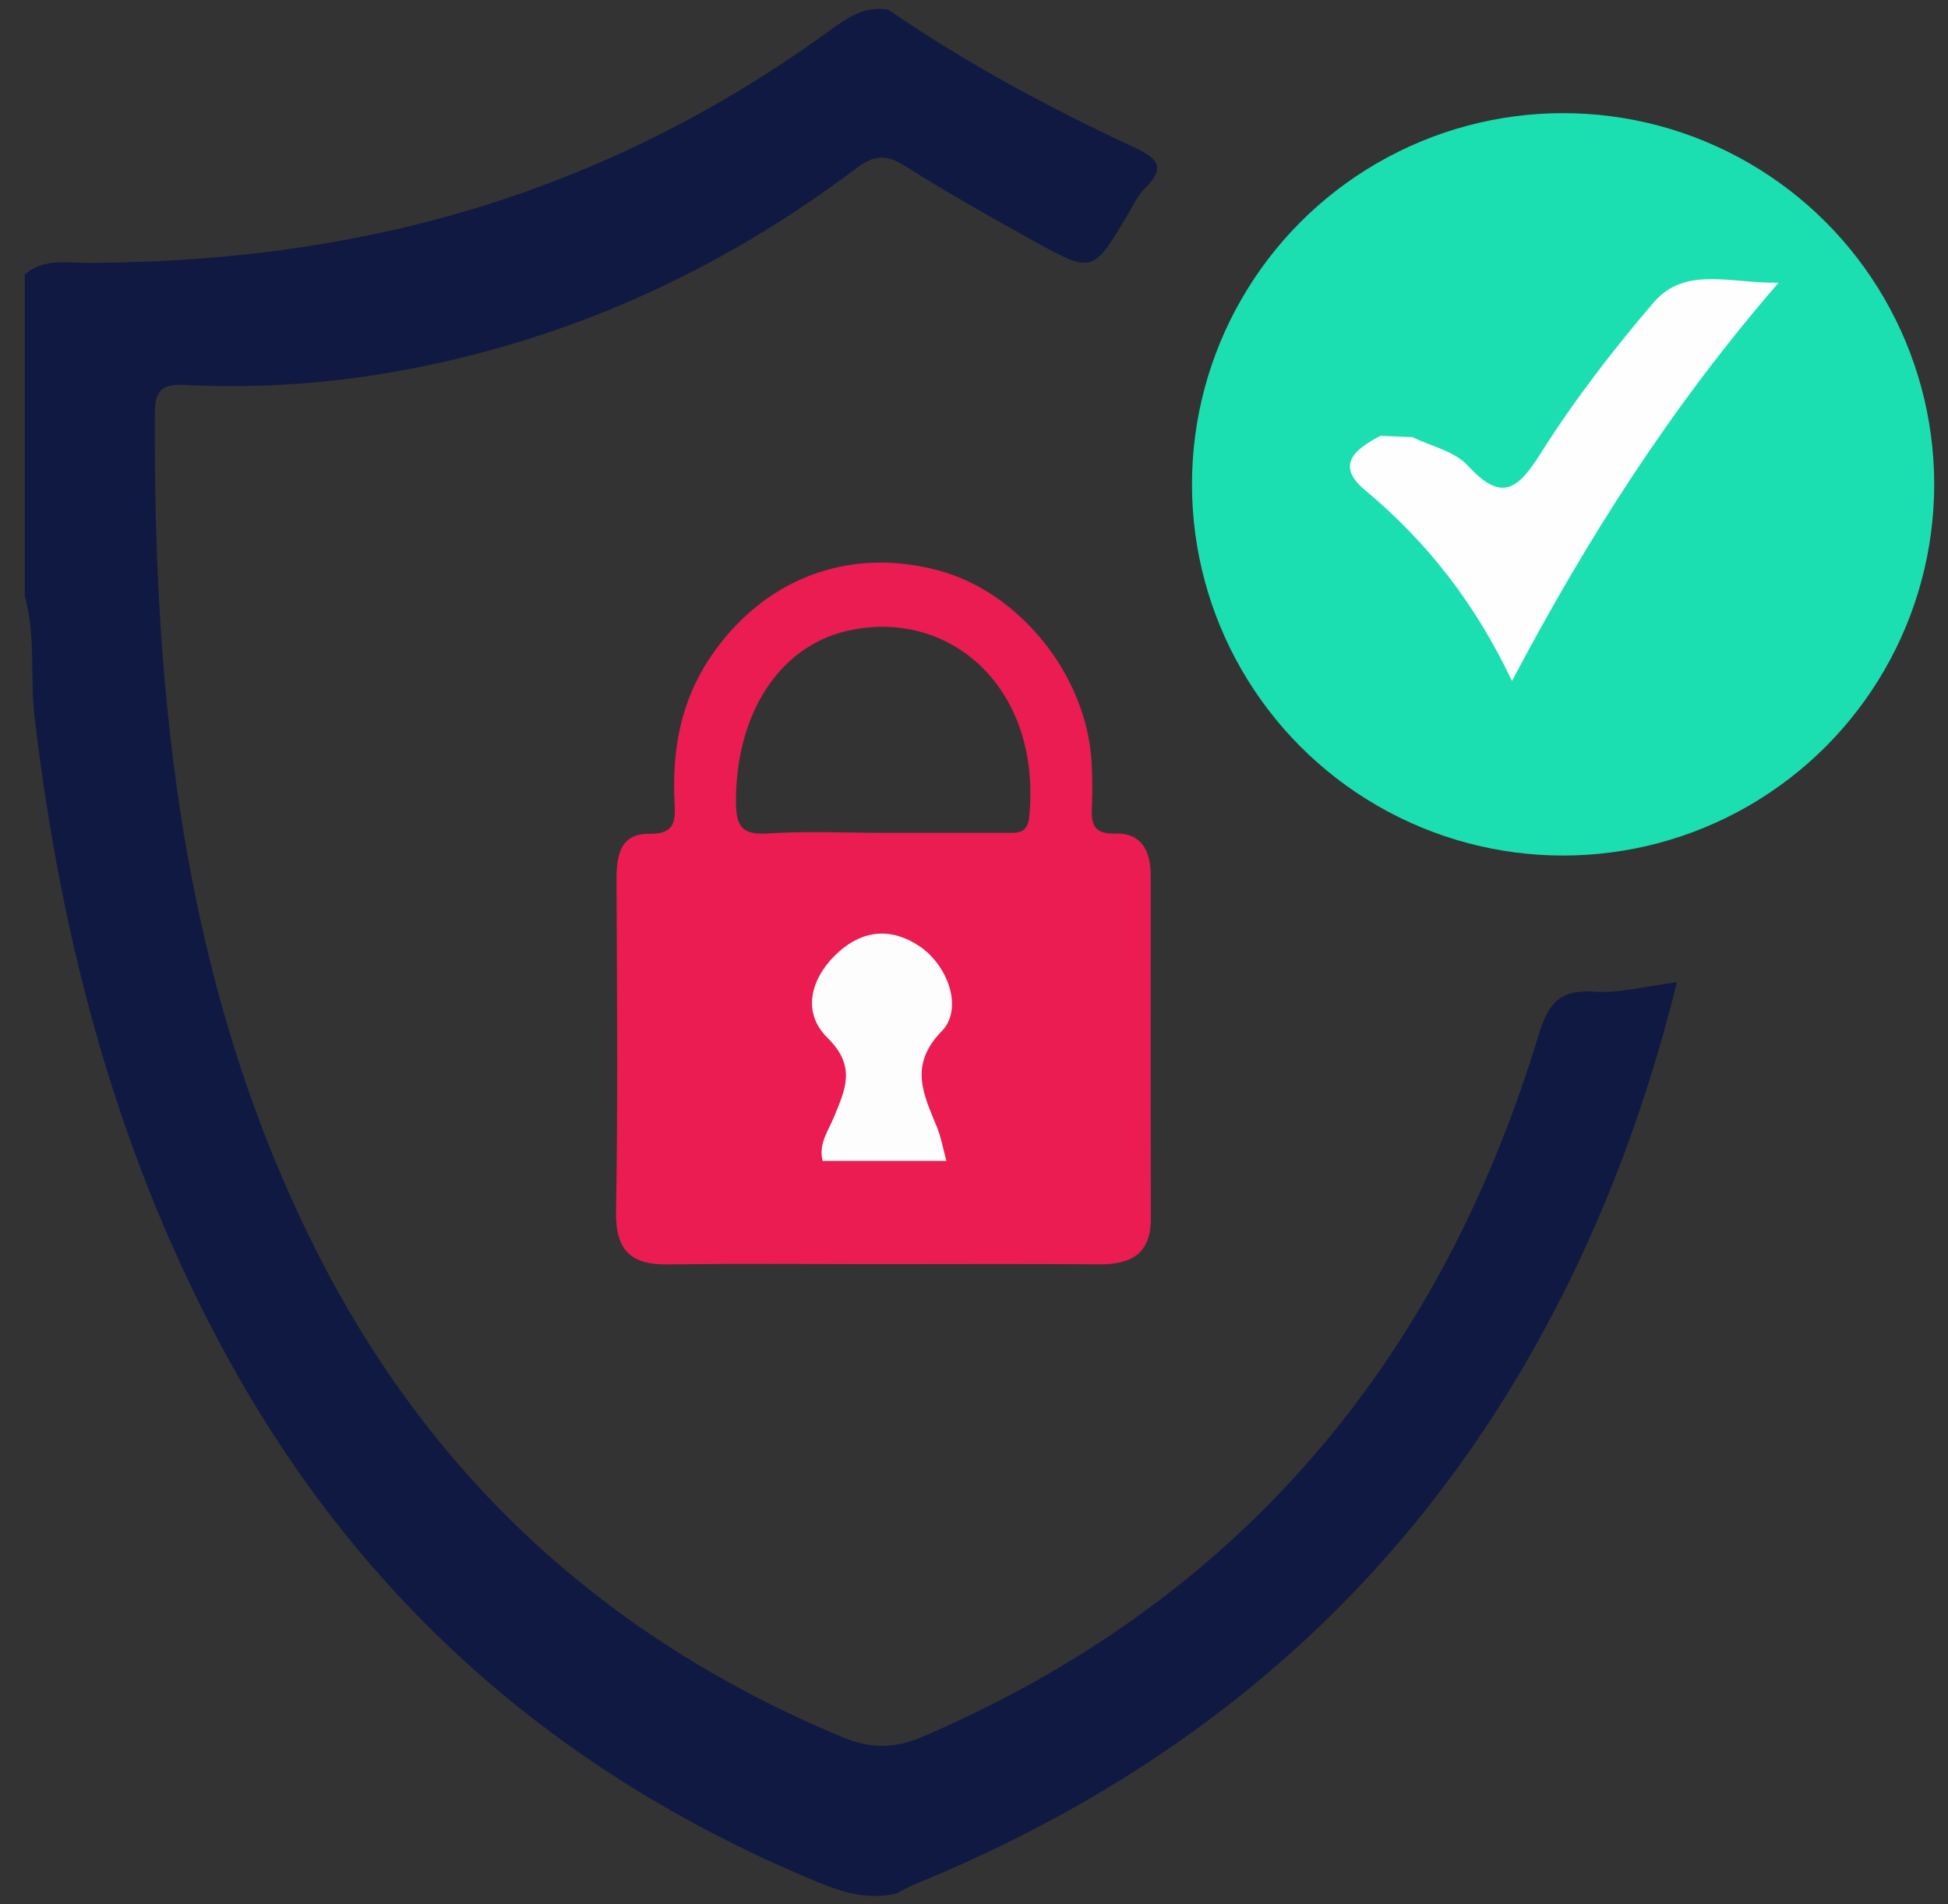<?xml version="1.0" encoding="utf-8"?>
<!-- Generator: Adobe Illustrator 27.0.1, SVG Export Plug-In . SVG Version: 6.00 Build 0)  -->
<svg version="1.1" id="Layer_1" xmlns="http://www.w3.org/2000/svg" xmlns:xlink="http://www.w3.org/1999/xlink" x="0px" y="0px"
	 viewBox="0 0 706 690" style="enable-background:new 0 0 706 690;" xml:space="preserve">
<rect x="0" y="0" width="706" height="690" fill="#333333" stroke="none"/>
<style type="text/css">
	.st0{fill:#1BDFB0;}
	.st1{fill:#101942;}
	.st2{fill:#EA1C51;}
	.st3{fill:#FDFEFD;}
	.st4{fill:#FDFDFD;}
</style>
<circle class="st0" cx="566.5" cy="175.5" r="134.5"/>
<g id="ZA3yPi_00000181788122360529758040000002639238651669054136_">
	<g>
		<path class="st1" d="M577.77,359.32c-12.53-0.83-16.66,4.23-20.15,15.76c-35.89,118.31-108.36,204.78-223.08,254.16
			c-10.14,4.37-18.82,4.51-28.99,0.29c-86-35.69-150.27-94.79-191.81-178.09C66.28,356.25,55.6,253.91,56.12,149.47
			c0.04-8.05,2.66-10.4,10.7-10c25.05,1.25,49.99-0.24,74.77-4.53c62.42-10.8,118.5-36.07,168.91-74.08
			c6.35-4.79,10.83-4.93,17.48-0.73c15.04,9.51,30.58,18.26,46.15,26.91c21.82,12.11,21.9,11.94,34.22-8.66
			c2.09-3.5,3.85-7.42,6.67-10.22c7.65-7.6,4.45-10.83-3.9-14.73c-30.93-14.43-60.99-30.51-89.16-49.91c-9-1.64-15.51,3.4-22.15,8.2
			c-43.08,31.15-90.15,54.04-141.55,67.74c-41.16,10.98-83.16,15.6-125.72,15.8C24.54,95.32,16.03,93.45,9,99.4
			c0,22.51,0,45.01,0,67.52c2.53,7.16,2.53,14.32,0,21.48c0,9.21,0,18.41,0,27.62c4.03,14.4,1.83,29.31,3.54,43.84
			c9.65,81.89,30.4,160.43,70.57,233.18c48.84,88.46,120.66,150.75,213.69,189.11c8.95,3.69,18.3,6.38,28.23,3.87
			c2.26-1.14,4.46-2.43,6.79-3.38c94.54-38.72,169.73-100.05,221.29-189.09c24.8-42.82,42.44-88.41,54.66-137.66
			C596.72,357.28,587.14,359.94,577.77,359.32z"/>
		<path class="st1" d="M9,166.92c4.11,7.16,5.84,14.32,0,21.48C9,181.24,9,174.08,9,166.92z"/>
		<path class="st2" d="M417.06,317.37c0-8.72-3.11-15.66-12.88-15.34c-8.63,0.29-8.68-4.35-8.42-10.45
			c0.22-5.1,0.16-10.23-0.13-15.32c-1.75-31.45-25.97-61.7-55.62-69.6c-32.68-8.71-63.41,3.13-82.53,31.44
			c-10.77,15.94-13.92,33.61-13.02,52.36c0.31,6.48,0.62,11.78-9.03,11.66c-11.03-0.14-12.04,8.36-12,17.3
			c0.18,39.85,0.52,79.71-0.16,119.56c-0.24,14.11,5.37,19.36,18.85,19.18c25.54-0.33,51.08-0.1,76.62-0.1
			c26.56,0,53.13-0.13,79.69,0.06c11.48,0.08,18.69-3.79,18.67-16.59C417.01,400.14,417.07,358.75,417.06,317.37z M372.98,296.2
			c-0.63,6.17-4.67,5.57-8.75,5.57c-14.83,0-29.65,0-44.48,0c-13.8,0-27.65-0.69-41.4,0.23c-9.94,0.67-11.67-3.03-11.62-12.11
			c0.14-31.23,15.59-55.63,40.33-61.3C344.27,220.06,377.73,249.4,372.98,296.2z"/>
		<path class="st0" d="M436.17,151.72c3.89,15.23,3.9,30.47-0.01,45.7C433.8,182.19,433.64,166.96,436.17,151.72z"/>
		<path class="st0" d="M539.94,304.33c4.99-2.03,10.17-6.3,14.37,1.21C549.52,305.14,544.73,304.73,539.94,304.33z"/>
		<path class="st0" d="M580.34,305.35c-0.92-0.28-2-0.34-2.71-0.88c-1.41-1.09-1.26-2.42,0.65-2.36c4.63,0.16,9.69-1.7,13.6,2.47
			C588.02,304.83,584.18,305.09,580.34,305.35z"/>
		<path class="st0" d="M594.87,44.84c-4.07,2.51-8.18,5.41-11.29-1.19C587.35,44.04,591.11,44.44,594.87,44.84z"/>
		<path class="st0" d="M696.55,157.22c-5.73-3.4-3.81-7.46-1-11.6C695.88,149.49,696.22,153.36,696.55,157.22z"/>
		<path class="st0" d="M695.51,203.59c-2.82-4.17-4.54-8.25,1.01-11.7C696.19,195.79,695.85,199.69,695.51,203.59z"/>
		<path class="st3" d="M511.95,158.41c6.77,3.32,15.24,5.08,19.97,10.25c12.38,13.52,18.18,8.74,26.57-4.56
			c12.04-19.08,26-37.13,40.66-54.32c11.62-13.63,28.01-6.97,45.46-7.35c-38.94,44.95-69.26,92.48-96.63,144.33
			c-13.24-27.93-30.74-50.44-53.3-69.2c-11.09-9.22-3.18-15.03,5.61-19.63C504.27,155.67,508.2,154.92,511.95,158.41z"/>
		<path class="st0" d="M511.95,158.41c-3.89-0.16-7.78-0.32-11.66-0.49C504.43,152,508.24,154.03,511.95,158.41z"/>
		<path class="st4" d="M342.99,420.64c-15.44,0-30.08,0-44.84,0c-1.6-6.09,2.04-10.88,4.09-15.87c4.14-10.07,8.21-18.32-2.35-28.73
			c-9.6-9.46-5.92-22.07,3.99-31.04c8.94-8.09,19.26-8.97,29.45-2.08c10.28,6.96,15.86,22.63,7.99,30.7
			c-12.1,12.41-6.57,22.94-1.74,34.81C341.09,412.11,341.76,416.11,342.99,420.64z"/>
	</g>
</g>
</svg>
